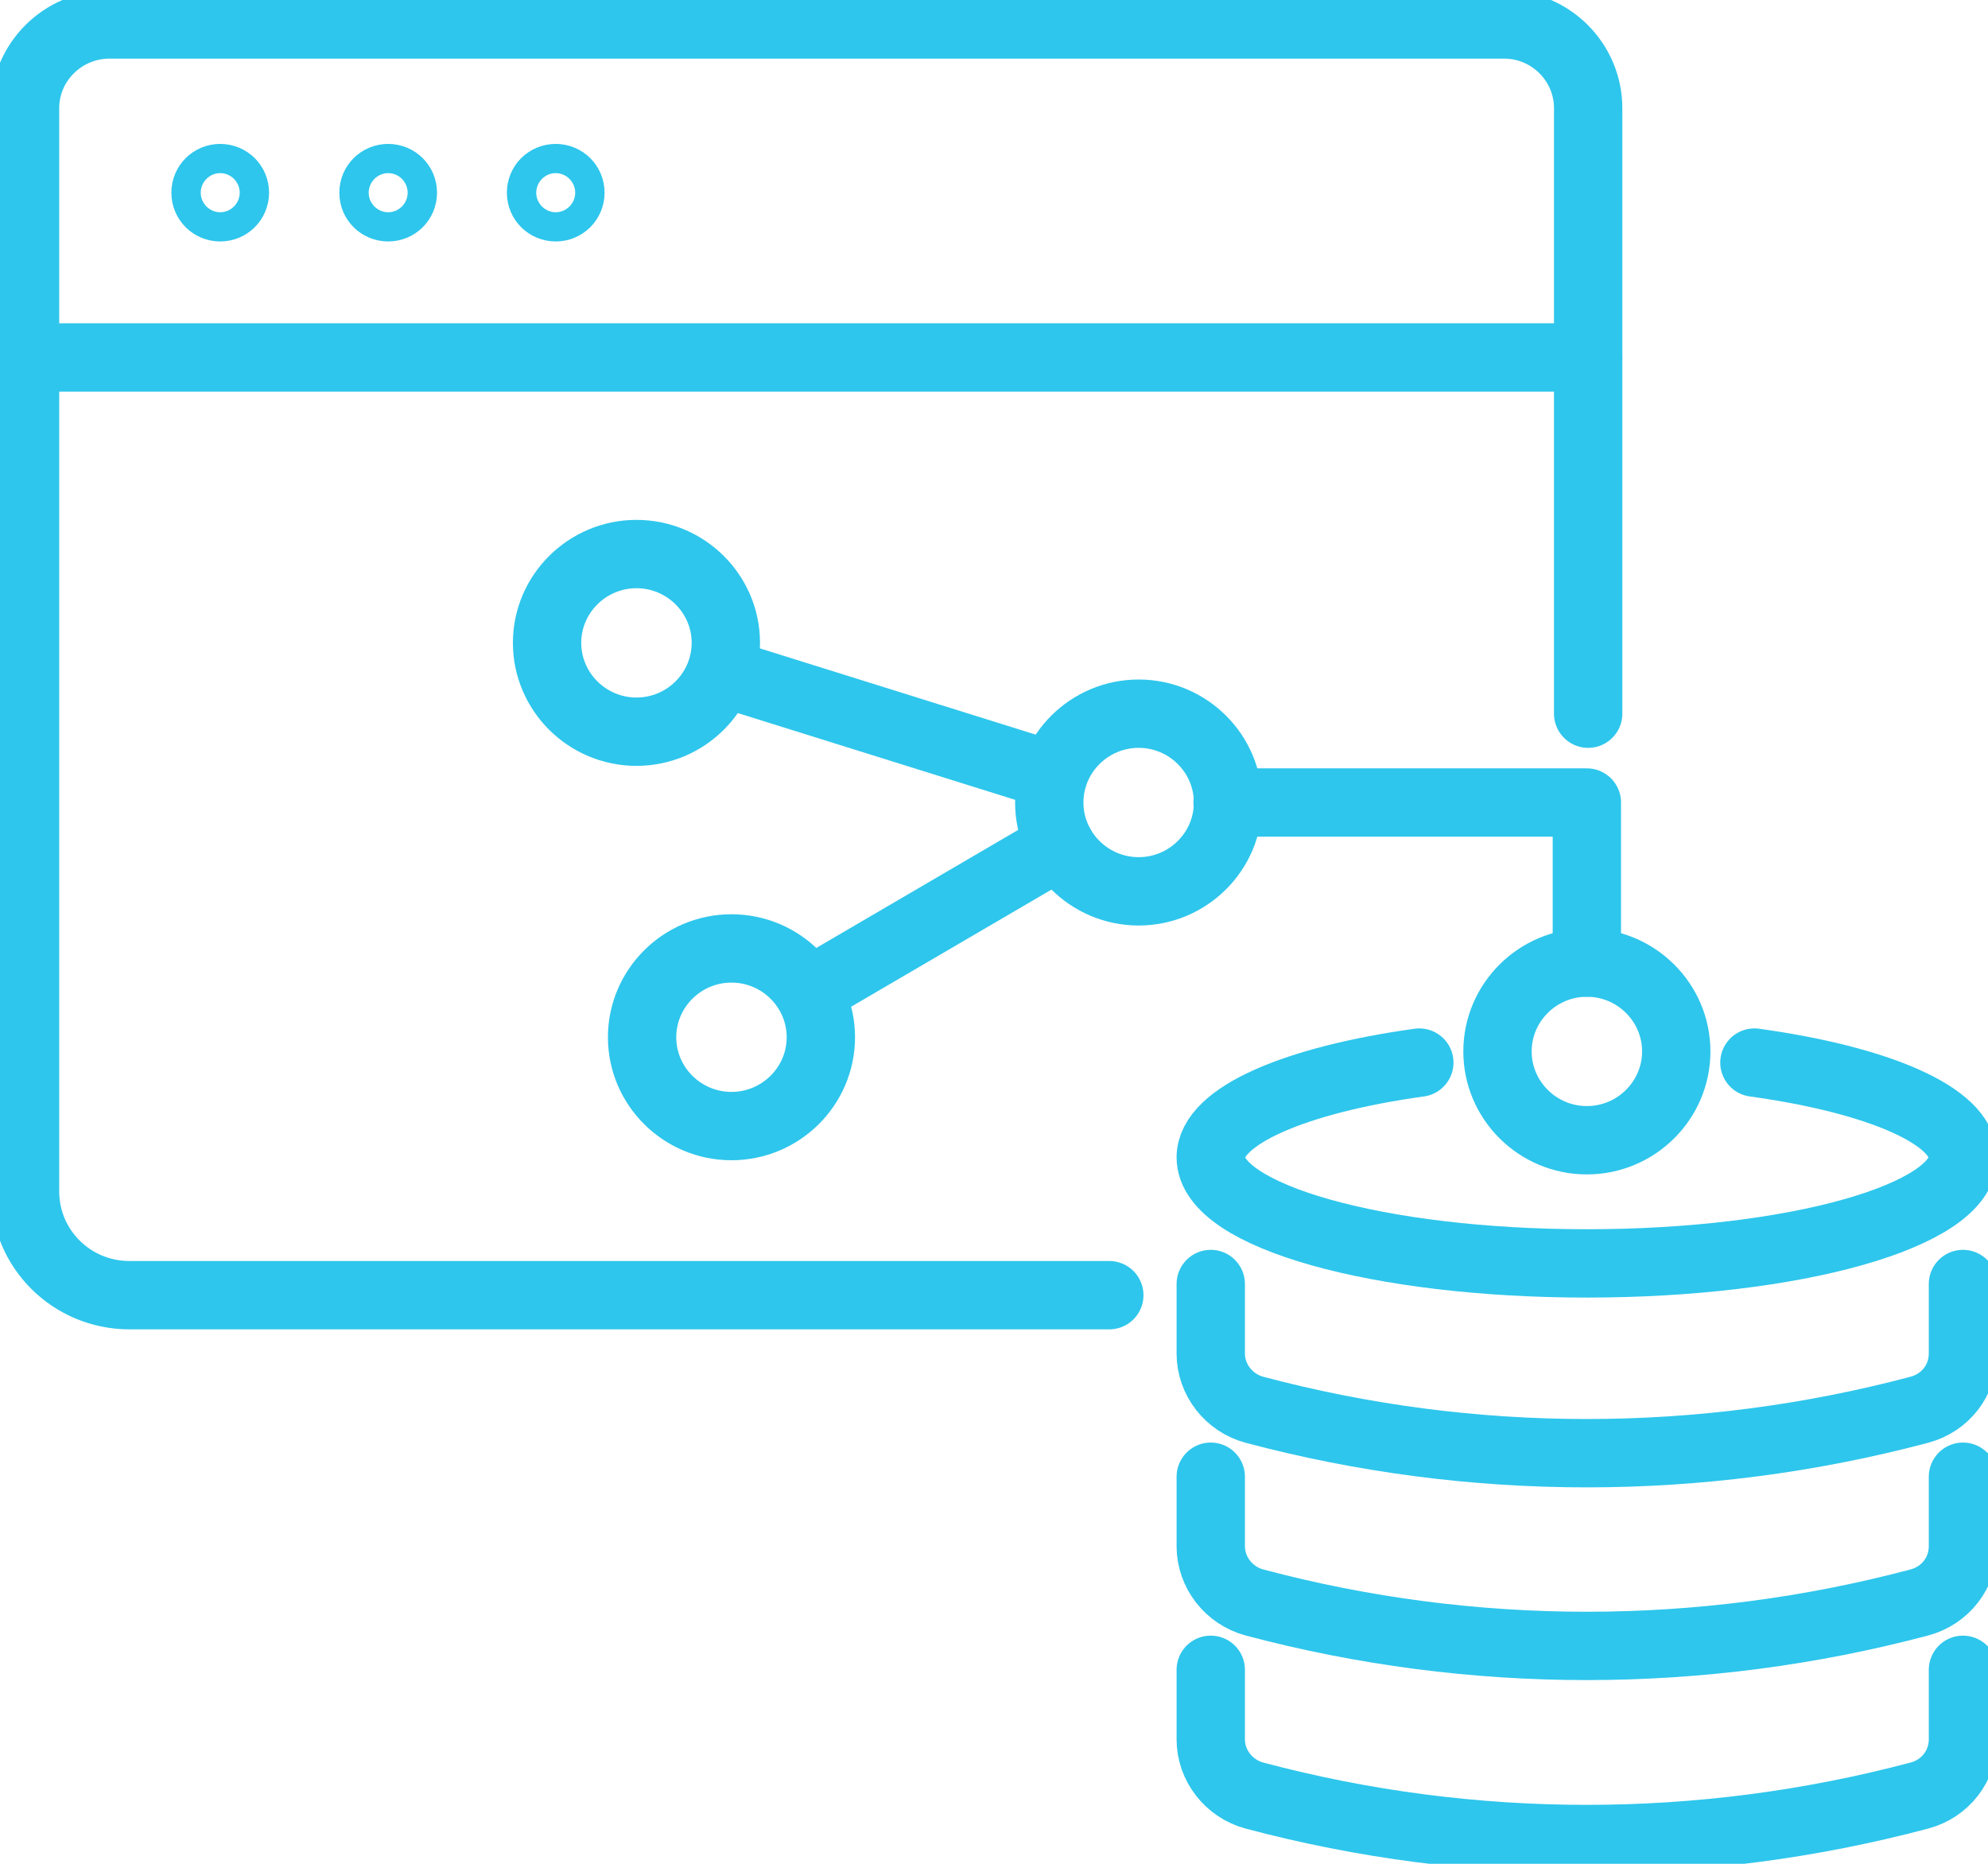 <svg width="64" height="60" viewBox="0 0 64 60" fill="none" xmlns="http://www.w3.org/2000/svg">
<g clip-path="url(#clip0_316_3073)">
<path d="M63.194 41.335V43.574C63.194 44.43 62.624 45.162 61.79 45.383C54.77 47.248 47.388 47.248 40.382 45.383C39.562 45.162 38.978 44.416 38.978 43.574V41.335" stroke="#2EC6EC" stroke-width="2.2" stroke-linecap="round" stroke-linejoin="round"/>
<path d="M63.194 47.539V49.777C63.194 50.633 62.624 51.365 61.79 51.587C54.77 53.452 47.388 53.452 40.382 51.587C39.562 51.365 38.978 50.619 38.978 49.777V47.539" stroke="#2EC6EC" stroke-width="2.2" stroke-linecap="round" stroke-linejoin="round"/>
<path d="M63.194 53.755V55.994C63.194 56.85 62.624 57.582 61.79 57.803C54.77 59.669 47.388 59.669 40.382 57.803C39.562 57.582 38.978 56.836 38.978 55.994V53.755" stroke="#2EC6EC" stroke-width="2.2" stroke-linecap="round" stroke-linejoin="round"/>
<path d="M56.48 34.207C60.469 34.759 63.194 35.92 63.194 37.26C63.194 39.139 57.772 40.672 51.086 40.672C44.4 40.672 38.978 39.153 38.978 37.26C38.978 35.92 41.717 34.759 45.692 34.207" stroke="#2EC6EC" stroke-width="2.2" stroke-linecap="round" stroke-linejoin="round"/>
<path d="M53.964 33.848C53.964 35.422 52.671 36.707 51.086 36.707C49.501 36.707 48.209 35.422 48.209 33.848C48.209 32.273 49.501 30.988 51.086 30.988C52.671 30.988 53.964 32.273 53.964 33.848Z" stroke="#2EC6EC" stroke-width="2.2" stroke-linecap="round" stroke-linejoin="round"/>
<path d="M39.534 25.835C39.534 27.41 38.242 28.694 36.657 28.694C35.072 28.694 33.779 27.41 33.779 25.835C33.779 24.26 35.072 22.975 36.657 22.975C38.242 22.975 39.534 24.26 39.534 25.835Z" stroke="#2EC6EC" stroke-width="2.2" stroke-linecap="round" stroke-linejoin="round"/>
<path d="M26.426 33.392C26.426 34.967 25.133 36.251 23.548 36.251C21.963 36.251 20.671 34.967 20.671 33.392C20.671 31.817 21.963 30.532 23.548 30.532C25.133 30.532 26.426 31.817 26.426 33.392Z" stroke="#2EC6EC" stroke-width="2.2" stroke-linecap="round" stroke-linejoin="round"/>
<path d="M23.367 20.695C23.367 22.27 22.075 23.555 20.49 23.555C18.905 23.555 17.612 22.27 17.612 20.695C17.612 19.12 18.905 17.836 20.49 17.836C22.075 17.836 23.367 19.12 23.367 20.695Z" stroke="#2EC6EC" stroke-width="2.2" stroke-linecap="round" stroke-linejoin="round"/>
<path d="M51.086 30.988V25.835H39.52" stroke="#2EC6EC" stroke-width="2.2" stroke-linecap="round" stroke-linejoin="round"/>
<path d="M23.215 21.635L33.904 24.978" stroke="#2EC6EC" stroke-width="2.2" stroke-linecap="round" stroke-linejoin="round"/>
<path d="M26.092 31.9L34.127 27.202" stroke="#2EC6EC" stroke-width="2.2" stroke-linecap="round" stroke-linejoin="round"/>
<path d="M51.128 22.975V3.481C51.128 2.003 49.918 0.787 48.417 0.787H3.503C2.016 0.801 0.806 2.003 0.806 3.481V38.351C0.806 40.203 2.307 41.695 4.17 41.695H35.712" stroke="#2EC6EC" stroke-width="2.2" stroke-linecap="round" stroke-linejoin="round"/>
<path d="M7.562 6.203C7.562 5.941 7.353 5.733 7.089 5.733C6.825 5.733 6.617 5.941 6.617 6.203C6.617 6.466 6.825 6.673 7.089 6.673C7.353 6.673 7.562 6.466 7.562 6.203Z" stroke="#2EC6EC" stroke-width="2.2" stroke-linecap="round" stroke-linejoin="round"/>
<path d="M12.969 6.203C12.969 5.941 12.761 5.733 12.497 5.733C12.233 5.733 12.024 5.941 12.024 6.203C12.024 6.466 12.233 6.673 12.497 6.673C12.761 6.673 12.969 6.466 12.969 6.203Z" stroke="#2EC6EC" stroke-width="2.2" stroke-linecap="round" stroke-linejoin="round"/>
<path d="M18.363 6.203C18.363 5.941 18.154 5.733 17.89 5.733C17.626 5.733 17.418 5.941 17.418 6.203C17.418 6.466 17.626 6.673 17.89 6.673C18.154 6.673 18.363 6.466 18.363 6.203Z" stroke="#2EC6EC" stroke-width="2.2" stroke-linecap="round" stroke-linejoin="round"/>
<path d="M0.806 11.508H51.128" stroke="#2EC6EC" stroke-width="2.2" stroke-linecap="round" stroke-linejoin="round"/>
</g>
<defs>
<clipPath id="clip0_316_3073">
<rect width="64" height="60" fill="white"/>
</clipPath>
</defs>
</svg>
